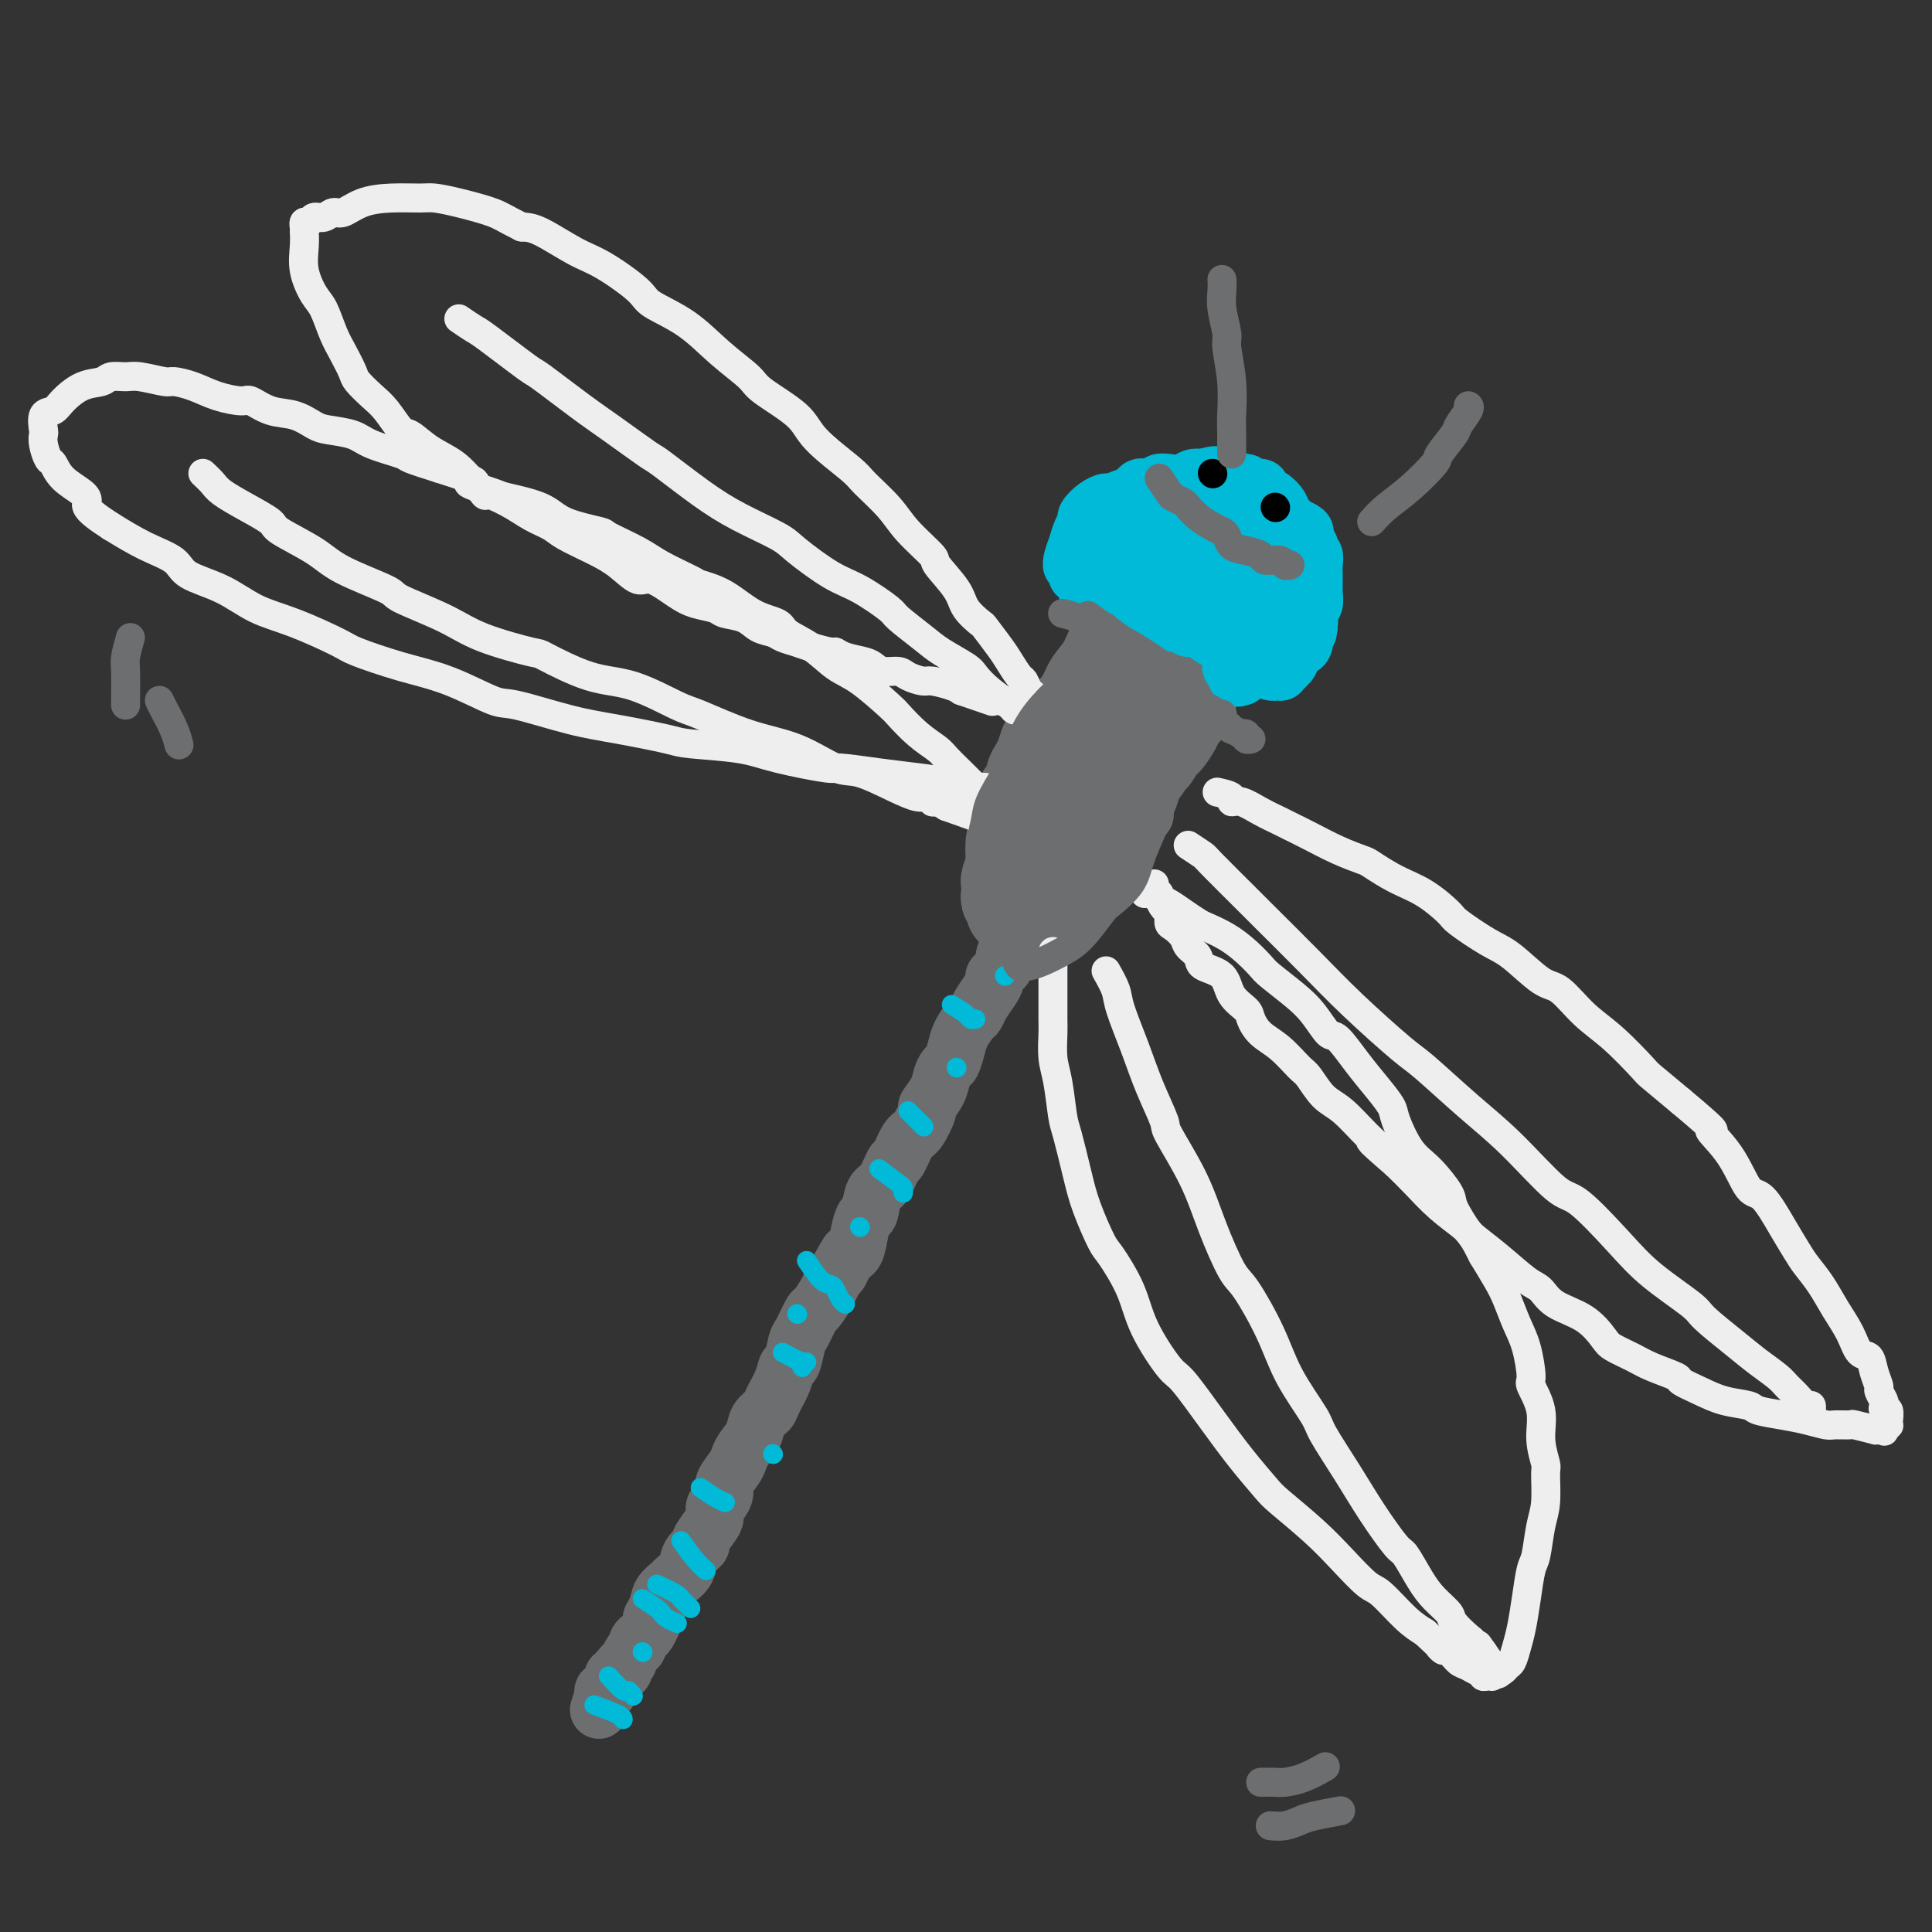 <svg viewBox='0 0 400 400' version='1.1' xmlns='http://www.w3.org/2000/svg' xmlns:xlink='http://www.w3.org/1999/xlink'><rect x="0" y="0" width="400" height="400" fill="#333333" stroke="none"/><g fill='none' stroke='#6D6E70' stroke-width='12' stroke-linecap='round' stroke-linejoin='round'><path d='M124,354c0.414,-1.300 0.828,-2.600 1,-3c0.172,-0.400 0.103,0.100 0,0c-0.103,-0.100 -0.239,-0.801 0,-1c0.239,-0.199 0.853,0.106 1,0c0.147,-0.106 -0.172,-0.621 0,-1c0.172,-0.379 0.834,-0.622 1,-1c0.166,-0.378 -0.166,-0.890 0,-1c0.166,-0.110 0.828,0.182 1,0c0.172,-0.182 -0.146,-0.838 0,-1c0.146,-0.162 0.756,0.169 1,0c0.244,-0.169 0.121,-0.837 0,-1c-0.121,-0.163 -0.239,0.178 0,0c0.239,-0.178 0.834,-0.874 1,-1c0.166,-0.126 -0.096,0.317 0,0c0.096,-0.317 0.551,-1.394 1,-2c0.449,-0.606 0.894,-0.743 1,-1c0.106,-0.257 -0.126,-0.636 0,-1c0.126,-0.364 0.611,-0.713 1,-1c0.389,-0.287 0.683,-0.510 1,-1c0.317,-0.490 0.659,-1.245 1,-2'/><path d='M135,336c1.649,-2.931 0.272,-1.257 0,-1c-0.272,0.257 0.561,-0.903 1,-2c0.439,-1.097 0.483,-2.132 1,-3c0.517,-0.868 1.505,-1.571 2,-2c0.495,-0.429 0.495,-0.585 1,-1c0.505,-0.415 1.515,-1.088 2,-2c0.485,-0.912 0.446,-2.064 1,-3c0.554,-0.936 1.703,-1.655 2,-2c0.297,-0.345 -0.258,-0.315 0,-1c0.258,-0.685 1.327,-2.085 2,-3c0.673,-0.915 0.949,-1.346 1,-2c0.051,-0.654 -0.123,-1.530 0,-2c0.123,-0.470 0.544,-0.535 1,-1c0.456,-0.465 0.947,-1.331 1,-2c0.053,-0.669 -0.333,-1.141 0,-2c0.333,-0.859 1.383,-2.107 2,-3c0.617,-0.893 0.799,-1.433 1,-2c0.201,-0.567 0.420,-1.161 1,-2c0.580,-0.839 1.521,-1.921 2,-3c0.479,-1.079 0.495,-2.153 1,-3c0.505,-0.847 1.497,-1.467 2,-2c0.503,-0.533 0.516,-0.980 1,-2c0.484,-1.020 1.438,-2.613 2,-4c0.562,-1.387 0.732,-2.569 1,-3c0.268,-0.431 0.634,-0.113 1,-1c0.366,-0.887 0.732,-2.979 1,-4c0.268,-1.021 0.439,-0.970 1,-2c0.561,-1.030 1.511,-3.142 2,-4c0.489,-0.858 0.516,-0.462 1,-1c0.484,-0.538 1.424,-2.011 2,-3c0.576,-0.989 0.788,-1.495 1,-2'/><path d='M172,266c6.145,-11.406 3.009,-4.920 2,-3c-1.009,1.920 0.111,-0.725 1,-2c0.889,-1.275 1.547,-1.179 2,-2c0.453,-0.821 0.701,-2.560 1,-4c0.299,-1.440 0.647,-2.583 1,-3c0.353,-0.417 0.710,-0.108 1,-1c0.290,-0.892 0.515,-2.985 1,-4c0.485,-1.015 1.232,-0.951 2,-2c0.768,-1.049 1.559,-3.210 2,-4c0.441,-0.790 0.533,-0.209 1,-1c0.467,-0.791 1.309,-2.953 2,-4c0.691,-1.047 1.232,-0.980 2,-2c0.768,-1.020 1.764,-3.128 2,-4c0.236,-0.872 -0.288,-0.508 0,-1c0.288,-0.492 1.387,-1.840 2,-3c0.613,-1.160 0.741,-2.134 1,-3c0.259,-0.866 0.651,-1.626 1,-2c0.349,-0.374 0.657,-0.362 1,-1c0.343,-0.638 0.721,-1.927 1,-3c0.279,-1.073 0.459,-1.929 1,-3c0.541,-1.071 1.442,-2.357 2,-3c0.558,-0.643 0.774,-0.644 1,-1c0.226,-0.356 0.461,-1.068 1,-2c0.539,-0.932 1.383,-2.083 2,-3c0.617,-0.917 1.006,-1.598 1,-2c-0.006,-0.402 -0.409,-0.523 0,-1c0.409,-0.477 1.629,-1.310 2,-2c0.371,-0.690 -0.107,-1.236 0,-2c0.107,-0.764 0.798,-1.744 1,-2c0.202,-0.256 -0.085,0.213 0,0c0.085,-0.213 0.543,-1.106 1,-2'/><path d='M210,194c6.124,-11.480 2.433,-4.179 1,-2c-1.433,2.179 -0.609,-0.763 0,-2c0.609,-1.237 1.003,-0.769 1,-1c-0.003,-0.231 -0.403,-1.160 0,-2c0.403,-0.840 1.610,-1.591 2,-2c0.390,-0.409 -0.036,-0.476 0,-1c0.036,-0.524 0.536,-1.507 1,-2c0.464,-0.493 0.894,-0.498 1,-1c0.106,-0.502 -0.113,-1.500 0,-2c0.113,-0.500 0.556,-0.501 1,-1c0.444,-0.499 0.889,-1.496 1,-2c0.111,-0.504 -0.111,-0.516 0,-1c0.111,-0.484 0.555,-1.442 1,-2c0.445,-0.558 0.890,-0.716 1,-1c0.110,-0.284 -0.115,-0.693 0,-1c0.115,-0.307 0.571,-0.511 1,-1c0.429,-0.489 0.833,-1.262 1,-2c0.167,-0.738 0.098,-1.440 0,-2c-0.098,-0.560 -0.223,-0.976 0,-1c0.223,-0.024 0.796,0.344 1,0c0.204,-0.344 0.041,-1.402 0,-2c-0.041,-0.598 0.042,-0.737 0,-1c-0.042,-0.263 -0.207,-0.649 0,-1c0.207,-0.351 0.787,-0.668 1,-1c0.213,-0.332 0.061,-0.680 0,-1c-0.061,-0.320 -0.030,-0.611 0,-1c0.030,-0.389 0.061,-0.875 0,-1c-0.061,-0.125 -0.212,0.111 0,0c0.212,-0.111 0.788,-0.568 1,-1c0.212,-0.432 0.061,-0.838 0,-1c-0.061,-0.162 -0.030,-0.081 0,0'/><path d='M225,155c2.143,-5.917 0.000,-1.208 0,0c0.000,1.208 2.143,-1.083 3,-2c0.857,-0.917 0.429,-0.458 0,0'/></g>
<g fill='none' stroke='#00BAD8' stroke-width='4' stroke-linecap='round' stroke-linejoin='round'><path d='M123,353c2.000,0.733 4.000,1.467 5,2c1.000,0.533 1.000,0.867 1,1c-0.000,0.133 0.000,0.067 0,0'/><path d='M126,347c1.185,1.298 2.369,2.595 3,3c0.631,0.405 0.708,-0.083 1,0c0.292,0.083 0.798,0.738 1,1c0.202,0.262 0.101,0.131 0,0'/><path d='M133,331c1.169,0.754 2.338,1.509 3,2c0.662,0.491 0.817,0.719 1,1c0.183,0.281 0.396,0.614 1,1c0.604,0.386 1.601,0.825 2,1c0.399,0.175 0.199,0.088 0,0'/><path d='M136,328c1.600,0.754 3.199,1.509 4,2c0.801,0.491 0.802,0.719 1,1c0.198,0.281 0.592,0.614 1,1c0.408,0.386 0.831,0.825 1,1c0.169,0.175 0.085,0.088 0,0'/><path d='M133,342c0.000,0.000 0.100,0.100 0.1,0.1'/><path d='M141,319c1.044,1.467 2.089,2.933 3,4c0.911,1.067 1.689,1.733 2,2c0.311,0.267 0.156,0.133 0,0'/><path d='M145,308c1.044,0.733 2.089,1.467 3,2c0.911,0.533 1.689,0.867 2,1c0.311,0.133 0.156,0.067 0,0'/><path d='M160,301c0.000,0.000 0.100,0.100 0.1,0.1'/><path d='M166,283c0.000,0.000 0.100,0.100 0.1,0.1'/><path d='M162,280c1.578,0.844 3.156,1.689 4,2c0.844,0.311 0.956,0.089 1,0c0.044,-0.089 0.022,-0.044 0,0'/><path d='M167,261c1.066,1.594 2.132,3.187 3,4c0.868,0.813 1.539,0.845 2,1c0.461,0.155 0.711,0.433 1,1c0.289,0.567 0.616,1.422 1,2c0.384,0.578 0.824,0.879 1,1c0.176,0.121 0.088,0.060 0,0'/><path d='M178,254c0.000,0.000 0.100,0.100 0.1,0.1'/><path d='M165,272c0.000,0.000 0.100,0.100 0.1,0.1'/><path d='M182,242c1.577,1.185 3.155,2.369 4,3c0.845,0.631 0.958,0.708 1,1c0.042,0.292 0.012,0.798 0,1c-0.012,0.202 -0.006,0.101 0,0'/><path d='M188,230c1.250,1.250 2.500,2.500 3,3c0.500,0.500 0.250,0.250 0,0'/><path d='M198,221c0.000,0.000 0.100,0.100 0.1,0.1'/><path d='M208,202c0.000,0.000 0.100,0.100 0.1,0.1'/><path d='M210,194c0.000,0.000 0.100,0.100 0.1,0.1'/><path d='M211,184c1.146,0.303 2.292,0.607 3,1c0.708,0.393 0.978,0.876 1,1c0.022,0.124 -0.204,-0.110 0,0c0.204,0.110 0.838,0.566 1,1c0.162,0.434 -0.149,0.848 0,1c0.149,0.152 0.757,0.044 1,0c0.243,-0.044 0.122,-0.022 0,0'/><path d='M197,208c1.185,0.732 2.369,1.464 3,2c0.631,0.536 0.708,0.875 1,1c0.292,0.125 0.798,0.036 1,0c0.202,-0.036 0.101,-0.018 0,0'/><path d='M220,168c0.339,1.244 0.679,2.488 1,3c0.321,0.512 0.625,0.292 1,1c0.375,0.708 0.821,2.345 1,3c0.179,0.655 0.089,0.327 0,0'/><path d='M226,158c0.000,0.000 0.100,0.100 0.1,0.1'/></g>
<g fill='none' stroke='#6D6E70' stroke-width='20' stroke-linecap='round' stroke-linejoin='round'><path d='M239,127c-0.768,1.353 -1.536,2.706 -2,3c-0.464,0.294 -0.625,-0.470 -1,0c-0.375,0.470 -0.965,2.173 -2,3c-1.035,0.827 -2.516,0.779 -3,1c-0.484,0.221 0.029,0.713 0,1c-0.029,0.287 -0.600,0.370 -1,1c-0.400,0.630 -0.628,1.807 -1,3c-0.372,1.193 -0.887,2.404 -1,3c-0.113,0.596 0.176,0.579 0,1c-0.176,0.421 -0.818,1.281 -1,2c-0.182,0.719 0.095,1.295 0,2c-0.095,0.705 -0.561,1.537 -1,2c-0.439,0.463 -0.849,0.558 -1,1c-0.151,0.442 -0.041,1.232 0,2c0.041,0.768 0.014,1.515 0,2c-0.014,0.485 -0.015,0.708 0,1c0.015,0.292 0.045,0.653 0,1c-0.045,0.347 -0.166,0.681 0,1c0.166,0.319 0.617,0.623 1,1c0.383,0.377 0.696,0.828 1,1c0.304,0.172 0.597,0.067 1,0c0.403,-0.067 0.916,-0.095 2,0c1.084,0.095 2.738,0.313 4,0c1.262,-0.313 2.131,-1.156 3,-2'/><path d='M237,157c2.062,-0.527 1.718,-1.345 2,-2c0.282,-0.655 1.190,-1.148 2,-2c0.810,-0.852 1.524,-2.062 2,-3c0.476,-0.938 0.716,-1.604 1,-2c0.284,-0.396 0.612,-0.521 1,-1c0.388,-0.479 0.836,-1.312 1,-2c0.164,-0.688 0.045,-1.230 0,-2c-0.045,-0.770 -0.016,-1.769 0,-2c0.016,-0.231 0.018,0.304 0,0c-0.018,-0.304 -0.057,-1.448 0,-2c0.057,-0.552 0.209,-0.514 0,-1c-0.209,-0.486 -0.778,-1.497 -1,-2c-0.222,-0.503 -0.097,-0.497 0,-1c0.097,-0.503 0.166,-1.516 0,-2c-0.166,-0.484 -0.565,-0.440 -1,-1c-0.435,-0.560 -0.905,-1.723 -1,-2c-0.095,-0.277 0.185,0.333 0,0c-0.185,-0.333 -0.834,-1.609 -1,-2c-0.166,-0.391 0.151,0.104 0,0c-0.151,-0.104 -0.769,-0.806 -1,-1c-0.231,-0.194 -0.075,0.120 0,0c0.075,-0.120 0.071,-0.672 0,-1c-0.071,-0.328 -0.207,-0.431 -1,0c-0.793,0.431 -2.243,1.394 -3,2c-0.757,0.606 -0.822,0.853 -1,1c-0.178,0.147 -0.470,0.194 -1,1c-0.530,0.806 -1.296,2.371 -2,3c-0.704,0.629 -1.344,0.323 -2,1c-0.656,0.677 -1.328,2.339 -2,4'/><path d='M229,138c-1.878,2.371 -2.573,3.298 -3,4c-0.427,0.702 -0.587,1.180 -1,2c-0.413,0.820 -1.081,1.981 -2,3c-0.919,1.019 -2.091,1.897 -3,3c-0.909,1.103 -1.554,2.431 -2,3c-0.446,0.569 -0.692,0.379 -1,1c-0.308,0.621 -0.679,2.052 -1,3c-0.321,0.948 -0.593,1.411 -1,2c-0.407,0.589 -0.950,1.303 -1,2c-0.050,0.697 0.394,1.376 0,2c-0.394,0.624 -1.626,1.191 -2,2c-0.374,0.809 0.110,1.859 0,3c-0.110,1.141 -0.813,2.373 -1,3c-0.187,0.627 0.142,0.648 0,1c-0.142,0.352 -0.756,1.035 -1,2c-0.244,0.965 -0.118,2.213 0,3c0.118,0.787 0.227,1.114 0,2c-0.227,0.886 -0.789,2.331 -1,3c-0.211,0.669 -0.070,0.561 0,1c0.070,0.439 0.070,1.424 0,2c-0.070,0.576 -0.211,0.743 0,1c0.211,0.257 0.774,0.605 1,1c0.226,0.395 0.114,0.837 0,1c-0.114,0.163 -0.229,0.045 0,0c0.229,-0.045 0.804,-0.018 1,0c0.196,0.018 0.014,0.026 0,0c-0.014,-0.026 0.140,-0.087 1,0c0.860,0.087 2.426,0.322 3,0c0.574,-0.322 0.154,-1.202 1,-2c0.846,-0.798 2.956,-1.514 4,-2c1.044,-0.486 1.022,-0.743 1,-1'/><path d='M221,183c1.879,-0.896 1.077,-0.635 1,-1c-0.077,-0.365 0.570,-1.354 1,-2c0.430,-0.646 0.641,-0.947 1,-1c0.359,-0.053 0.866,0.141 1,0c0.134,-0.141 -0.104,-0.618 0,-1c0.104,-0.382 0.552,-0.668 1,-1c0.448,-0.332 0.898,-0.708 1,-1c0.102,-0.292 -0.142,-0.500 0,-1c0.142,-0.500 0.672,-1.292 1,-2c0.328,-0.708 0.454,-1.333 1,-2c0.546,-0.667 1.513,-1.376 2,-2c0.487,-0.624 0.493,-1.162 1,-2c0.507,-0.838 1.516,-1.975 2,-3c0.484,-1.025 0.444,-1.939 1,-3c0.556,-1.061 1.708,-2.270 2,-3c0.292,-0.730 -0.276,-0.982 0,-2c0.276,-1.018 1.397,-2.802 2,-4c0.603,-1.198 0.687,-1.809 1,-3c0.313,-1.191 0.854,-2.964 1,-4c0.146,-1.036 -0.105,-1.337 0,-2c0.105,-0.663 0.564,-1.687 1,-3c0.436,-1.313 0.849,-2.915 1,-4c0.151,-1.085 0.042,-1.652 0,-2c-0.042,-0.348 -0.015,-0.475 0,-1c0.015,-0.525 0.019,-1.446 0,-2c-0.019,-0.554 -0.061,-0.741 0,-1c0.061,-0.259 0.226,-0.592 0,-1c-0.226,-0.408 -0.844,-0.893 -1,-1c-0.156,-0.107 0.150,0.163 0,0c-0.150,-0.163 -0.757,-0.761 -1,-1c-0.243,-0.239 -0.121,-0.120 0,0'/><path d='M241,127c-1.099,-1.050 -2.845,0.827 -4,2c-1.155,1.173 -1.718,1.644 -2,2c-0.282,0.356 -0.282,0.597 -1,1c-0.718,0.403 -2.152,0.967 -3,2c-0.848,1.033 -1.109,2.533 -2,4c-0.891,1.467 -2.414,2.900 -3,4c-0.586,1.100 -0.237,1.865 -1,3c-0.763,1.135 -2.639,2.639 -4,4c-1.361,1.361 -2.206,2.579 -3,4c-0.794,1.421 -1.536,3.047 -2,4c-0.464,0.953 -0.650,1.235 -1,2c-0.350,0.765 -0.864,2.014 -1,3c-0.136,0.986 0.107,1.710 0,3c-0.107,1.290 -0.564,3.148 -1,4c-0.436,0.852 -0.850,0.700 -1,1c-0.150,0.300 -0.036,1.054 0,2c0.036,0.946 -0.005,2.084 0,3c0.005,0.916 0.058,1.608 0,2c-0.058,0.392 -0.227,0.482 0,1c0.227,0.518 0.850,1.463 1,2c0.150,0.537 -0.173,0.667 0,1c0.173,0.333 0.841,0.871 1,1c0.159,0.129 -0.190,-0.149 0,0c0.190,0.149 0.919,0.727 1,1c0.081,0.273 -0.487,0.242 0,0c0.487,-0.242 2.027,-0.694 3,-1c0.973,-0.306 1.377,-0.467 2,-1c0.623,-0.533 1.464,-1.438 2,-2c0.536,-0.562 0.768,-0.781 1,-1'/><path d='M223,178c1.803,-0.672 1.309,-0.852 1,-1c-0.309,-0.148 -0.433,-0.265 0,-1c0.433,-0.735 1.423,-2.087 2,-3c0.577,-0.913 0.739,-1.387 1,-2c0.261,-0.613 0.619,-1.365 1,-2c0.381,-0.635 0.783,-1.152 1,-2c0.217,-0.848 0.247,-2.026 1,-3c0.753,-0.974 2.229,-1.744 3,-3c0.771,-1.256 0.836,-2.999 1,-4c0.164,-1.001 0.426,-1.260 1,-2c0.574,-0.740 1.459,-1.959 2,-3c0.541,-1.041 0.737,-1.903 1,-3c0.263,-1.097 0.592,-2.431 1,-3c0.408,-0.569 0.894,-0.375 1,-1c0.106,-0.625 -0.168,-2.069 0,-3c0.168,-0.931 0.777,-1.349 1,-2c0.223,-0.651 0.060,-1.533 0,-2c-0.060,-0.467 -0.016,-0.517 0,-1c0.016,-0.483 0.004,-1.397 0,-2c-0.004,-0.603 -0.001,-0.893 0,-1c0.001,-0.107 0.000,-0.031 0,0c-0.000,0.031 -0.000,0.015 0,0'/></g>
<g fill='none' stroke='#00BAD8' stroke-width='12' stroke-linecap='round' stroke-linejoin='round'><path d='M236,122c0.755,0.022 1.510,0.044 2,0c0.490,-0.044 0.715,-0.152 1,0c0.285,0.152 0.630,0.566 1,1c0.370,0.434 0.767,0.890 1,1c0.233,0.110 0.304,-0.124 1,0c0.696,0.124 2.018,0.607 3,1c0.982,0.393 1.625,0.697 2,1c0.375,0.303 0.483,0.605 1,1c0.517,0.395 1.444,0.883 2,1c0.556,0.117 0.742,-0.137 1,0c0.258,0.137 0.590,0.667 1,1c0.410,0.333 0.898,0.470 1,1c0.102,0.530 -0.183,1.453 0,2c0.183,0.547 0.834,0.719 1,1c0.166,0.281 -0.151,0.672 0,1c0.151,0.328 0.772,0.595 1,1c0.228,0.405 0.065,0.949 0,1c-0.065,0.051 -0.031,-0.393 0,0c0.031,0.393 0.060,1.621 0,2c-0.060,0.379 -0.208,-0.090 0,0c0.208,0.090 0.774,0.740 1,1c0.226,0.260 0.113,0.130 0,0'/><path d='M256,139c0.713,1.929 -0.005,1.250 0,1c0.005,-0.250 0.734,-0.071 1,0c0.266,0.071 0.070,0.034 0,0c-0.070,-0.034 -0.015,-0.066 0,0c0.015,0.066 -0.010,0.229 0,0c0.010,-0.229 0.056,-0.849 0,-1c-0.056,-0.151 -0.212,0.167 0,0c0.212,-0.167 0.793,-0.819 1,-1c0.207,-0.181 0.041,0.110 0,0c-0.041,-0.110 0.042,-0.621 0,-1c-0.042,-0.379 -0.208,-0.626 0,-1c0.208,-0.374 0.792,-0.875 1,-1c0.208,-0.125 0.042,0.126 0,0c-0.042,-0.126 0.042,-0.630 0,-1c-0.042,-0.370 -0.208,-0.606 0,-1c0.208,-0.394 0.792,-0.945 1,-1c0.208,-0.055 0.042,0.388 0,0c-0.042,-0.388 0.041,-1.606 0,-2c-0.041,-0.394 -0.207,0.035 0,0c0.207,-0.035 0.788,-0.534 1,-1c0.212,-0.466 0.057,-0.897 0,-1c-0.057,-0.103 -0.015,0.123 0,0c0.015,-0.123 0.004,-0.596 0,-1c-0.004,-0.404 -0.001,-0.741 0,-1c0.001,-0.259 0.000,-0.441 0,-1c-0.000,-0.559 -0.000,-1.497 0,-2c0.000,-0.503 0.000,-0.572 0,-1c-0.000,-0.428 -0.000,-1.214 0,-2'/><path d='M261,120c0.838,-2.991 0.435,-0.968 0,-1c-0.435,-0.032 -0.900,-2.121 -1,-3c-0.100,-0.879 0.166,-0.550 0,-1c-0.166,-0.450 -0.763,-1.680 -1,-2c-0.237,-0.320 -0.115,0.269 0,0c0.115,-0.269 0.223,-1.397 0,-2c-0.223,-0.603 -0.778,-0.682 -1,-1c-0.222,-0.318 -0.111,-0.873 0,-1c0.111,-0.127 0.223,0.176 0,0c-0.223,-0.176 -0.782,-0.832 -1,-1c-0.218,-0.168 -0.096,0.151 0,0c0.096,-0.151 0.165,-0.773 0,-1c-0.165,-0.227 -0.565,-0.061 -1,0c-0.435,0.061 -0.906,0.016 -1,0c-0.094,-0.016 0.189,-0.004 0,0c-0.189,0.004 -0.850,0.001 -1,0c-0.150,-0.001 0.209,-0.000 0,0c-0.209,0.000 -0.987,-0.001 -1,0c-0.013,0.001 0.739,0.004 0,0c-0.739,-0.004 -2.970,-0.015 -4,0c-1.030,0.015 -0.858,0.055 -1,0c-0.142,-0.055 -0.598,-0.207 -1,0c-0.402,0.207 -0.751,0.773 -1,1c-0.249,0.227 -0.398,0.116 -1,0c-0.602,-0.116 -1.656,-0.237 -2,0c-0.344,0.237 0.023,0.833 0,1c-0.023,0.167 -0.435,-0.095 -1,0c-0.565,0.095 -1.282,0.548 -2,1'/><path d='M240,110c-2.886,0.481 -1.599,0.184 -1,0c0.599,-0.184 0.512,-0.256 0,0c-0.512,0.256 -1.448,0.838 -2,1c-0.552,0.162 -0.722,-0.096 -1,0c-0.278,0.096 -0.666,0.547 -1,1c-0.334,0.453 -0.615,0.909 -1,1c-0.385,0.091 -0.874,-0.183 -1,0c-0.126,0.183 0.111,0.823 0,1c-0.111,0.177 -0.569,-0.107 -1,0c-0.431,0.107 -0.833,0.606 -1,1c-0.167,0.394 -0.097,0.683 0,1c0.097,0.317 0.222,0.663 0,1c-0.222,0.337 -0.793,0.667 -1,1c-0.207,0.333 -0.052,0.671 0,1c0.052,0.329 0.000,0.649 0,1c-0.000,0.351 0.052,0.733 0,1c-0.052,0.267 -0.206,0.418 0,1c0.206,0.582 0.773,1.595 1,2c0.227,0.405 0.113,0.203 0,0'/><path d='M250,129c-1.298,-0.423 -2.595,-0.846 -3,-1c-0.405,-0.154 0.084,-0.040 0,0c-0.084,0.040 -0.740,0.007 -1,0c-0.260,-0.007 -0.125,0.012 0,0c0.125,-0.012 0.240,-0.056 0,0c-0.240,0.056 -0.834,0.211 -1,0c-0.166,-0.211 0.095,-0.788 0,-1c-0.095,-0.212 -0.546,-0.061 -1,0c-0.454,0.061 -0.909,0.030 -1,0c-0.091,-0.030 0.183,-0.061 0,0c-0.183,0.061 -0.822,0.213 -1,0c-0.178,-0.213 0.107,-0.793 0,-1c-0.107,-0.207 -0.605,-0.042 -1,0c-0.395,0.042 -0.688,-0.040 -1,0c-0.312,0.040 -0.642,0.203 -1,0c-0.358,-0.203 -0.743,-0.772 -1,-1c-0.257,-0.228 -0.387,-0.117 -1,0c-0.613,0.117 -1.708,0.238 -2,0c-0.292,-0.238 0.221,-0.837 0,-1c-0.221,-0.163 -1.175,0.110 -2,0c-0.825,-0.110 -1.521,-0.603 -2,-1c-0.479,-0.397 -0.739,-0.699 -1,-1'/><path d='M230,122c-3.289,-1.040 -1.511,-0.139 -1,0c0.511,0.139 -0.245,-0.484 -1,-1c-0.755,-0.516 -1.508,-0.926 -2,-1c-0.492,-0.074 -0.724,0.187 -1,0c-0.276,-0.187 -0.595,-0.820 -1,-1c-0.405,-0.180 -0.894,0.095 -1,0c-0.106,-0.095 0.172,-0.559 0,-1c-0.172,-0.441 -0.793,-0.858 -1,-1c-0.207,-0.142 -0.000,-0.009 0,0c0.000,0.009 -0.206,-0.106 0,-1c0.206,-0.894 0.824,-2.567 1,-3c0.176,-0.433 -0.091,0.375 0,0c0.091,-0.375 0.539,-1.933 1,-3c0.461,-1.067 0.934,-1.644 1,-2c0.066,-0.356 -0.274,-0.491 0,-1c0.274,-0.509 1.162,-1.393 2,-2c0.838,-0.607 1.625,-0.937 2,-1c0.375,-0.063 0.337,0.140 1,0c0.663,-0.140 2.027,-0.625 3,-1c0.973,-0.375 1.556,-0.640 2,-1c0.444,-0.360 0.751,-0.815 1,-1c0.249,-0.185 0.441,-0.101 1,0c0.559,0.101 1.487,0.220 2,0c0.513,-0.220 0.613,-0.777 1,-1c0.387,-0.223 1.063,-0.111 2,0c0.937,0.111 2.137,0.222 3,0c0.863,-0.222 1.389,-0.778 2,-1c0.611,-0.222 1.305,-0.111 2,0'/><path d='M249,99c4.041,-1.238 2.142,-0.333 2,0c-0.142,0.333 1.471,0.093 2,0c0.529,-0.093 -0.027,-0.040 0,0c0.027,0.040 0.636,0.067 1,0c0.364,-0.067 0.484,-0.229 1,0c0.516,0.229 1.429,0.849 2,1c0.571,0.151 0.800,-0.168 1,0c0.200,0.168 0.372,0.822 1,1c0.628,0.178 1.711,-0.118 2,0c0.289,0.118 -0.216,0.652 0,1c0.216,0.348 1.152,0.509 2,1c0.848,0.491 1.608,1.312 2,2c0.392,0.688 0.416,1.244 1,2c0.584,0.756 1.730,1.713 2,2c0.270,0.287 -0.334,-0.096 0,0c0.334,0.096 1.606,0.669 2,1c0.394,0.331 -0.092,0.418 0,1c0.092,0.582 0.760,1.657 1,2c0.240,0.343 0.050,-0.046 0,0c-0.050,0.046 0.039,0.527 0,1c-0.039,0.473 -0.207,0.938 0,1c0.207,0.062 0.787,-0.278 1,0c0.213,0.278 0.057,1.172 0,2c-0.057,0.828 -0.014,1.588 0,2c0.014,0.412 0.000,0.477 0,1c-0.000,0.523 0.014,1.506 0,2c-0.014,0.494 -0.056,0.500 0,1c0.056,0.500 0.211,1.495 0,2c-0.211,0.505 -0.788,0.521 -1,1c-0.212,0.479 -0.061,1.423 0,2c0.061,0.577 0.030,0.789 0,1'/><path d='M271,129c-0.083,3.133 -0.792,1.967 -1,2c-0.208,0.033 0.084,1.267 0,2c-0.084,0.733 -0.545,0.966 -1,1c-0.455,0.034 -0.906,-0.132 -1,0c-0.094,0.132 0.167,0.561 0,1c-0.167,0.439 -0.762,0.888 -1,1c-0.238,0.112 -0.120,-0.115 0,0c0.120,0.115 0.242,0.570 0,1c-0.242,0.430 -0.848,0.833 -1,1c-0.152,0.167 0.152,0.097 0,0c-0.152,-0.097 -0.758,-0.223 -1,0c-0.242,0.223 -0.118,0.793 0,1c0.118,0.207 0.231,0.052 0,0c-0.231,-0.052 -0.804,0.001 -1,0c-0.196,-0.001 -0.013,-0.056 0,0c0.013,0.056 -0.144,0.221 -1,0c-0.856,-0.221 -2.410,-0.830 -3,-1c-0.590,-0.170 -0.215,0.099 0,0c0.215,-0.099 0.270,-0.565 0,-1c-0.270,-0.435 -0.864,-0.837 -1,-1c-0.136,-0.163 0.184,-0.085 0,0c-0.184,0.085 -0.874,0.177 -1,0c-0.126,-0.177 0.312,-0.625 0,-1c-0.312,-0.375 -1.375,-0.679 -2,-1c-0.625,-0.321 -0.813,-0.661 -1,-1'/><path d='M255,133c-1.321,-0.901 -0.624,-0.154 -1,0c-0.376,0.154 -1.824,-0.284 -3,-1c-1.176,-0.716 -2.078,-1.711 -3,-2c-0.922,-0.289 -1.862,0.129 -2,0c-0.138,-0.129 0.526,-0.804 0,-1c-0.526,-0.196 -2.242,0.087 -3,0c-0.758,-0.087 -0.559,-0.544 -1,-1c-0.441,-0.456 -1.523,-0.911 -2,-1c-0.477,-0.089 -0.350,0.187 -1,0c-0.650,-0.187 -2.076,-0.837 -3,-1c-0.924,-0.163 -1.347,0.163 -2,0c-0.653,-0.163 -1.538,-0.813 -2,-1c-0.462,-0.187 -0.501,0.090 -1,0c-0.499,-0.090 -1.457,-0.546 -2,-1c-0.543,-0.454 -0.671,-0.906 -1,-1c-0.329,-0.094 -0.859,0.171 -1,0c-0.141,-0.171 0.106,-0.778 0,-1c-0.106,-0.222 -0.567,-0.060 -1,0c-0.433,0.060 -0.838,0.017 -1,0c-0.162,-0.017 -0.081,-0.009 0,0'/><path d='M243,114c1.449,1.073 2.899,2.147 4,3c1.101,0.853 1.854,1.486 3,3c1.146,1.514 2.684,3.908 4,5c1.316,1.092 2.409,0.881 3,1c0.591,0.119 0.681,0.568 1,1c0.319,0.432 0.869,0.848 1,1c0.131,0.152 -0.157,0.041 0,0c0.157,-0.041 0.759,-0.012 1,0c0.241,0.012 0.120,0.006 0,0'/><path d='M246,118c0.444,0.787 0.889,1.573 1,2c0.111,0.427 -0.111,0.494 0,1c0.111,0.506 0.556,1.450 1,2c0.444,0.550 0.889,0.706 1,1c0.111,0.294 -0.111,0.725 0,1c0.111,0.275 0.554,0.392 1,1c0.446,0.608 0.894,1.707 1,2c0.106,0.293 -0.130,-0.219 0,0c0.130,0.219 0.627,1.168 1,2c0.373,0.832 0.621,1.547 1,2c0.379,0.453 0.889,0.643 1,1c0.111,0.357 -0.177,0.881 0,1c0.177,0.119 0.818,-0.165 1,0c0.182,0.165 -0.096,0.780 0,1c0.096,0.220 0.566,0.046 1,0c0.434,-0.046 0.833,0.038 1,0c0.167,-0.038 0.101,-0.196 0,0c-0.101,0.196 -0.237,0.746 0,1c0.237,0.254 0.848,0.211 1,0c0.152,-0.211 -0.155,-0.590 0,-1c0.155,-0.410 0.774,-0.852 1,-1c0.226,-0.148 0.061,-0.001 0,0c-0.061,0.001 -0.017,-0.142 0,-1c0.017,-0.858 0.009,-2.429 0,-4'/><path d='M259,129c0.314,-1.920 0.098,-3.221 0,-4c-0.098,-0.779 -0.079,-1.036 0,-2c0.079,-0.964 0.217,-2.637 0,-4c-0.217,-1.363 -0.790,-2.418 -1,-3c-0.210,-0.582 -0.056,-0.692 0,-1c0.056,-0.308 0.015,-0.814 0,-1c-0.015,-0.186 -0.004,-0.053 0,0c0.004,0.053 0.002,0.027 0,0'/></g>
<g fill='none' stroke='#6D6E70' stroke-width='6' stroke-linecap='round' stroke-linejoin='round'><path d='M240,99c0.787,1.180 1.575,2.360 2,3c0.425,0.640 0.488,0.738 1,1c0.512,0.262 1.475,0.686 2,1c0.525,0.314 0.613,0.517 1,1c0.387,0.483 1.072,1.246 2,2c0.928,0.754 2.099,1.497 3,2c0.901,0.503 1.531,0.764 2,1c0.469,0.236 0.778,0.445 1,1c0.222,0.555 0.357,1.454 1,2c0.643,0.546 1.793,0.739 3,1c1.207,0.261 2.471,0.592 3,1c0.529,0.408 0.324,0.894 1,1c0.676,0.106 2.234,-0.168 3,0c0.766,0.168 0.741,0.777 1,1c0.259,0.223 0.800,0.060 1,0c0.200,-0.060 0.057,-0.017 0,0c-0.057,0.017 -0.029,0.009 0,0'/></g>
<g fill='none' stroke='#000000' stroke-width='6' stroke-linecap='round' stroke-linejoin='round'><path d='M251,98c0.000,0.000 0.100,0.100 0.1,0.1'/><path d='M264,105c0.000,0.000 0.100,0.100 0.1,0.1'/></g>
<g fill='none' stroke='#EEEEEE' stroke-width='6' stroke-linecap='round' stroke-linejoin='round'><path d='M252,164c1.304,0.297 2.608,0.594 3,1c0.392,0.406 -0.129,0.920 0,1c0.129,0.080 0.906,-0.275 2,0c1.094,0.275 2.503,1.179 4,2c1.497,0.821 3.081,1.558 4,2c0.919,0.442 1.175,0.589 2,1c0.825,0.411 2.221,1.086 4,2c1.779,0.914 3.941,2.067 6,3c2.059,0.933 4.016,1.648 5,2c0.984,0.352 0.994,0.343 2,1c1.006,0.657 3.006,1.979 5,3c1.994,1.021 3.980,1.740 6,3c2.020,1.260 4.074,3.059 5,4c0.926,0.941 0.725,1.022 2,2c1.275,0.978 4.027,2.852 6,4c1.973,1.148 3.169,1.571 5,3c1.831,1.429 4.299,3.865 6,5c1.701,1.135 2.637,0.970 4,2c1.363,1.030 3.152,3.257 5,5c1.848,1.743 3.753,3.003 6,5c2.247,1.997 4.836,4.730 6,6c1.164,1.270 0.904,1.077 2,2c1.096,0.923 3.548,2.961 6,5'/><path d='M348,228c9.371,7.818 6.299,5.864 6,6c-0.299,0.136 2.175,2.361 4,5c1.825,2.639 3.002,5.693 4,7c0.998,1.307 1.817,0.869 3,2c1.183,1.131 2.728,3.831 4,6c1.272,2.169 2.270,3.808 3,5c0.730,1.192 1.192,1.938 2,3c0.808,1.062 1.960,2.440 3,4c1.040,1.560 1.966,3.302 3,5c1.034,1.698 2.176,3.352 3,5c0.824,1.648 1.330,3.291 2,4c0.670,0.709 1.504,0.484 2,1c0.496,0.516 0.655,1.773 1,3c0.345,1.227 0.876,2.424 1,3c0.124,0.576 -0.159,0.530 0,1c0.159,0.470 0.761,1.454 1,2c0.239,0.546 0.117,0.653 0,1c-0.117,0.347 -0.228,0.934 0,1c0.228,0.066 0.794,-0.389 1,0c0.206,0.389 0.052,1.621 0,2c-0.052,0.379 -0.004,-0.094 0,0c0.004,0.094 -0.037,0.756 0,1c0.037,0.244 0.154,0.070 0,0c-0.154,-0.070 -0.577,-0.035 -1,0'/><path d='M390,295c0.299,1.929 0.046,1.250 0,1c-0.046,-0.250 0.117,-0.071 0,0c-0.117,0.071 -0.512,0.033 -1,0c-0.488,-0.033 -1.069,-0.062 -1,0c0.069,0.062 0.788,0.213 0,0c-0.788,-0.213 -3.084,-0.792 -4,-1c-0.916,-0.208 -0.452,-0.045 -1,0c-0.548,0.045 -2.108,-0.029 -3,0c-0.892,0.029 -1.114,0.162 -2,0c-0.886,-0.162 -2.434,-0.620 -4,-1c-1.566,-0.380 -3.149,-0.682 -5,-1c-1.851,-0.318 -3.972,-0.653 -5,-1c-1.028,-0.347 -0.965,-0.708 -2,-1c-1.035,-0.292 -3.169,-0.515 -5,-1c-1.831,-0.485 -3.360,-1.232 -5,-2c-1.640,-0.768 -3.392,-1.557 -4,-2c-0.608,-0.443 -0.073,-0.539 -1,-1c-0.927,-0.461 -3.316,-1.285 -5,-2c-1.684,-0.715 -2.664,-1.321 -4,-2c-1.336,-0.679 -3.029,-1.432 -4,-2c-0.971,-0.568 -1.219,-0.951 -2,-2c-0.781,-1.049 -2.094,-2.766 -4,-4c-1.906,-1.234 -4.406,-1.987 -6,-3c-1.594,-1.013 -2.283,-2.286 -3,-3c-0.717,-0.714 -1.461,-0.868 -3,-2c-1.539,-1.132 -3.874,-3.243 -6,-5c-2.126,-1.757 -4.042,-3.159 -5,-4c-0.958,-0.841 -0.958,-1.122 -2,-2c-1.042,-0.878 -3.127,-2.352 -5,-4c-1.873,-1.648 -3.535,-3.471 -5,-5c-1.465,-1.529 -2.732,-2.765 -4,-4'/><path d='M289,241c-7.813,-6.736 -4.846,-4.575 -4,-4c0.846,0.575 -0.429,-0.435 -2,-2c-1.571,-1.565 -3.438,-3.686 -5,-5c-1.562,-1.314 -2.820,-1.821 -4,-3c-1.180,-1.179 -2.281,-3.030 -3,-4c-0.719,-0.970 -1.055,-1.060 -2,-2c-0.945,-0.940 -2.498,-2.729 -4,-4c-1.502,-1.271 -2.952,-2.025 -4,-3c-1.048,-0.975 -1.693,-2.172 -2,-3c-0.307,-0.828 -0.277,-1.285 -1,-2c-0.723,-0.715 -2.201,-1.686 -3,-3c-0.799,-1.314 -0.920,-2.971 -2,-4c-1.080,-1.029 -3.119,-1.432 -4,-2c-0.881,-0.568 -0.604,-1.303 -1,-2c-0.396,-0.697 -1.464,-1.357 -2,-2c-0.536,-0.643 -0.539,-1.271 -1,-2c-0.461,-0.729 -1.382,-1.561 -2,-2c-0.618,-0.439 -0.935,-0.485 -1,-1c-0.065,-0.515 0.122,-1.500 0,-2c-0.122,-0.500 -0.555,-0.516 -1,-1c-0.445,-0.484 -0.904,-1.436 -1,-2c-0.096,-0.564 0.170,-0.739 0,-1c-0.170,-0.261 -0.778,-0.606 -1,-1c-0.222,-0.394 -0.060,-0.837 0,-1c0.060,-0.163 0.017,-0.047 0,0c-0.017,0.047 -0.009,0.023 0,0'/><path d='M218,197c-0.000,1.404 -0.001,2.809 0,4c0.001,1.191 0.003,2.170 0,4c-0.003,1.830 -0.012,4.511 0,6c0.012,1.489 0.044,1.787 0,3c-0.044,1.213 -0.163,3.341 0,5c0.163,1.659 0.609,2.849 1,5c0.391,2.151 0.728,5.263 1,7c0.272,1.737 0.480,2.100 1,4c0.520,1.900 1.354,5.339 2,8c0.646,2.661 1.104,4.546 2,7c0.896,2.454 2.229,5.478 3,7c0.771,1.522 0.980,1.544 2,3c1.020,1.456 2.851,4.347 4,7c1.149,2.653 1.614,5.068 3,8c1.386,2.932 3.691,6.382 5,8c1.309,1.618 1.620,1.403 3,3c1.380,1.597 3.827,5.006 6,8c2.173,2.994 4.071,5.573 6,8c1.929,2.427 3.889,4.703 5,6c1.111,1.297 1.373,1.615 3,3c1.627,1.385 4.620,3.837 7,6c2.380,2.163 4.149,4.035 6,6c1.851,1.965 3.785,4.021 5,5c1.215,0.979 1.712,0.879 3,2c1.288,1.121 3.368,3.463 5,5c1.632,1.537 2.816,2.268 4,3'/><path d='M295,338c5.689,5.289 3.412,3.512 3,3c-0.412,-0.512 1.042,0.240 2,1c0.958,0.760 1.419,1.528 2,2c0.581,0.472 1.283,0.648 2,1c0.717,0.352 1.450,0.879 2,1c0.550,0.121 0.916,-0.163 1,0c0.084,0.163 -0.114,0.773 0,1c0.114,0.227 0.541,0.072 1,0c0.459,-0.072 0.949,-0.059 1,0c0.051,0.059 -0.337,0.165 0,0c0.337,-0.165 1.400,-0.601 2,-1c0.600,-0.399 0.738,-0.761 1,-1c0.262,-0.239 0.647,-0.354 1,-1c0.353,-0.646 0.672,-1.822 1,-3c0.328,-1.178 0.665,-2.359 1,-4c0.335,-1.641 0.668,-3.741 1,-6c0.332,-2.259 0.663,-4.676 1,-6c0.337,-1.324 0.680,-1.556 1,-3c0.320,-1.444 0.617,-4.100 1,-6c0.383,-1.900 0.851,-3.045 1,-5c0.149,-1.955 -0.020,-4.720 0,-6c0.020,-1.280 0.230,-1.074 0,-2c-0.230,-0.926 -0.901,-2.985 -1,-5c-0.099,-2.015 0.374,-3.987 0,-6c-0.374,-2.013 -1.595,-4.068 -2,-5c-0.405,-0.932 0.005,-0.740 0,-2c-0.005,-1.260 -0.427,-3.970 -1,-6c-0.573,-2.030 -1.298,-3.379 -2,-5c-0.702,-1.621 -1.381,-3.513 -2,-5c-0.619,-1.487 -1.177,-2.568 -2,-4c-0.823,-1.432 -1.912,-3.216 -3,-5'/><path d='M307,260c-1.892,-3.798 -2.123,-3.794 -3,-5c-0.877,-1.206 -2.400,-3.622 -3,-5c-0.600,-1.378 -0.278,-1.719 -1,-3c-0.722,-1.281 -2.489,-3.503 -4,-5c-1.511,-1.497 -2.766,-2.267 -4,-4c-1.234,-1.733 -2.446,-4.427 -3,-6c-0.554,-1.573 -0.451,-2.026 -1,-3c-0.549,-0.974 -1.749,-2.469 -3,-4c-1.251,-1.531 -2.552,-3.097 -4,-5c-1.448,-1.903 -3.043,-4.142 -4,-5c-0.957,-0.858 -1.277,-0.337 -2,-1c-0.723,-0.663 -1.848,-2.512 -3,-4c-1.152,-1.488 -2.330,-2.615 -4,-4c-1.670,-1.385 -3.830,-3.030 -5,-4c-1.170,-0.970 -1.348,-1.267 -2,-2c-0.652,-0.733 -1.777,-1.901 -3,-3c-1.223,-1.099 -2.543,-2.129 -4,-3c-1.457,-0.871 -3.050,-1.582 -4,-2c-0.950,-0.418 -1.258,-0.542 -2,-1c-0.742,-0.458 -1.918,-1.251 -3,-2c-1.082,-0.749 -2.069,-1.455 -3,-2c-0.931,-0.545 -1.805,-0.931 -2,-1c-0.195,-0.069 0.288,0.177 0,0c-0.288,-0.177 -1.347,-0.779 -2,-1c-0.653,-0.221 -0.901,-0.063 -1,0c-0.099,0.063 -0.050,0.032 0,0'/><path d='M215,147c-0.335,-1.213 -0.671,-2.425 -1,-3c-0.329,-0.575 -0.653,-0.511 -1,-1c-0.347,-0.489 -0.717,-1.529 -1,-2c-0.283,-0.471 -0.479,-0.373 -1,-1c-0.521,-0.627 -1.365,-1.981 -2,-3c-0.635,-1.019 -1.059,-1.705 -2,-3c-0.941,-1.295 -2.397,-3.198 -3,-4c-0.603,-0.802 -0.353,-0.502 -1,-1c-0.647,-0.498 -2.189,-1.795 -3,-3c-0.811,-1.205 -0.889,-2.319 -2,-4c-1.111,-1.681 -3.254,-3.928 -4,-5c-0.746,-1.072 -0.096,-0.969 -1,-2c-0.904,-1.031 -3.363,-3.195 -5,-5c-1.637,-1.805 -2.454,-3.251 -4,-5c-1.546,-1.749 -3.822,-3.802 -5,-5c-1.178,-1.198 -1.257,-1.540 -3,-3c-1.743,-1.460 -5.150,-4.037 -7,-6c-1.850,-1.963 -2.144,-3.312 -4,-5c-1.856,-1.688 -5.275,-3.716 -7,-5c-1.725,-1.284 -1.756,-1.825 -3,-3c-1.244,-1.175 -3.700,-2.983 -6,-5c-2.300,-2.017 -4.443,-4.243 -7,-6c-2.557,-1.757 -5.527,-3.045 -7,-4c-1.473,-0.955 -1.447,-1.576 -3,-3c-1.553,-1.424 -4.684,-3.650 -7,-5c-2.316,-1.350 -3.816,-1.825 -6,-3c-2.184,-1.175 -5.053,-3.050 -7,-4c-1.947,-0.950 -2.974,-0.975 -4,-1'/><path d='M108,47c-3.638,-1.812 -4.232,-2.342 -6,-3c-1.768,-0.658 -4.710,-1.442 -7,-2c-2.290,-0.558 -3.930,-0.888 -5,-1c-1.070,-0.112 -1.571,-0.007 -3,0c-1.429,0.007 -3.786,-0.085 -6,0c-2.214,0.085 -4.285,0.347 -6,1c-1.715,0.653 -3.075,1.696 -4,2c-0.925,0.304 -1.414,-0.130 -2,0c-0.586,0.130 -1.267,0.823 -2,1c-0.733,0.177 -1.517,-0.164 -2,0c-0.483,0.164 -0.665,0.833 -1,1c-0.335,0.167 -0.822,-0.167 -1,0c-0.178,0.167 -0.047,0.837 0,1c0.047,0.163 0.011,-0.180 0,0c-0.011,0.180 0.003,0.885 0,1c-0.003,0.115 -0.023,-0.358 0,0c0.023,0.358 0.089,1.548 0,3c-0.089,1.452 -0.334,3.167 0,5c0.334,1.833 1.245,3.783 2,5c0.755,1.217 1.352,1.700 2,3c0.648,1.300 1.345,3.415 2,5c0.655,1.585 1.266,2.638 2,4c0.734,1.362 1.590,3.031 2,4c0.410,0.969 0.373,1.238 1,2c0.627,0.762 1.916,2.017 3,3c1.084,0.983 1.963,1.693 3,3c1.037,1.307 2.234,3.209 3,4c0.766,0.791 1.102,0.470 2,1c0.898,0.530 2.357,1.912 4,3c1.643,1.088 3.469,1.882 5,3c1.531,1.118 2.765,2.559 4,4'/><path d='M98,100c4.083,3.931 1.790,2.260 2,2c0.210,-0.260 2.922,0.892 5,2c2.078,1.108 3.521,2.172 5,3c1.479,0.828 2.994,1.421 4,2c1.006,0.579 1.502,1.144 3,2c1.498,0.856 3.997,2.004 6,3c2.003,0.996 3.511,1.839 5,3c1.489,1.161 2.959,2.640 4,3c1.041,0.360 1.652,-0.398 3,0c1.348,0.398 3.432,1.951 5,3c1.568,1.049 2.621,1.594 4,2c1.379,0.406 3.083,0.672 4,1c0.917,0.328 1.046,0.718 2,1c0.954,0.282 2.734,0.457 4,1c1.266,0.543 2.017,1.455 3,2c0.983,0.545 2.197,0.724 3,1c0.803,0.276 1.195,0.647 2,1c0.805,0.353 2.024,0.686 3,1c0.976,0.314 1.711,0.609 3,1c1.289,0.391 3.132,0.878 4,1c0.868,0.122 0.759,-0.121 1,0c0.241,0.121 0.831,0.606 2,1c1.169,0.394 2.917,0.697 4,1c1.083,0.303 1.502,0.607 2,1c0.498,0.393 1.076,0.875 2,1c0.924,0.125 2.194,-0.107 3,0c0.806,0.107 1.147,0.554 2,1c0.853,0.446 2.218,0.893 3,1c0.782,0.107 0.980,-0.125 2,0c1.020,0.125 2.863,0.607 4,1c1.137,0.393 1.569,0.696 2,1'/><path d='M199,143c11.012,3.786 5.041,1.750 3,1c-2.041,-0.750 -0.152,-0.215 1,0c1.152,0.215 1.566,0.110 2,0c0.434,-0.110 0.887,-0.226 1,0c0.113,0.226 -0.113,0.793 0,1c0.113,0.207 0.566,0.056 1,0c0.434,-0.056 0.847,-0.015 1,0c0.153,0.015 0.044,0.004 0,0c-0.044,-0.004 -0.022,-0.002 0,0'/><path d='M204,163c-1.489,-0.024 -2.978,-0.047 -4,0c-1.022,0.047 -1.578,0.166 -2,0c-0.422,-0.166 -0.711,-0.617 -2,-1c-1.289,-0.383 -3.579,-0.697 -6,-1c-2.421,-0.303 -4.974,-0.596 -8,-1c-3.026,-0.404 -6.527,-0.921 -8,-1c-1.473,-0.079 -0.920,0.278 -3,0c-2.080,-0.278 -6.794,-1.191 -10,-2c-3.206,-0.809 -4.903,-1.514 -8,-2c-3.097,-0.486 -7.593,-0.754 -10,-1c-2.407,-0.246 -2.726,-0.469 -5,-1c-2.274,-0.531 -6.502,-1.371 -10,-2c-3.498,-0.629 -6.265,-1.049 -10,-2c-3.735,-0.951 -8.437,-2.433 -11,-3c-2.563,-0.567 -2.988,-0.219 -5,-1c-2.012,-0.781 -5.610,-2.692 -9,-4c-3.390,-1.308 -6.572,-2.015 -10,-3c-3.428,-0.985 -7.103,-2.248 -9,-3c-1.897,-0.752 -2.018,-0.991 -4,-2c-1.982,-1.009 -5.826,-2.787 -9,-4c-3.174,-1.213 -5.676,-1.860 -8,-3c-2.324,-1.140 -4.468,-2.772 -7,-4c-2.532,-1.228 -5.452,-2.051 -7,-3c-1.548,-0.949 -1.724,-2.025 -3,-3c-1.276,-0.975 -3.650,-1.850 -6,-3c-2.350,-1.150 -4.675,-2.575 -7,-4'/><path d='M23,109c-5.770,-3.677 -5.195,-4.370 -5,-5c0.195,-0.630 0.010,-1.197 -1,-2c-1.010,-0.803 -2.845,-1.840 -4,-3c-1.155,-1.160 -1.629,-2.441 -2,-3c-0.371,-0.559 -0.637,-0.395 -1,-1c-0.363,-0.605 -0.823,-1.979 -1,-3c-0.177,-1.021 -0.071,-1.690 0,-2c0.071,-0.310 0.107,-0.262 0,-1c-0.107,-0.738 -0.359,-2.263 0,-3c0.359,-0.737 1.327,-0.685 2,-1c0.673,-0.315 1.052,-0.998 2,-2c0.948,-1.002 2.467,-2.322 4,-3c1.533,-0.678 3.080,-0.714 4,-1c0.920,-0.286 1.214,-0.823 2,-1c0.786,-0.177 2.064,0.007 3,0c0.936,-0.007 1.529,-0.206 3,0c1.471,0.206 3.820,0.816 5,1c1.180,0.184 1.193,-0.058 2,0c0.807,0.058 2.409,0.415 4,1c1.591,0.585 3.170,1.399 5,2c1.830,0.601 3.911,0.991 5,1c1.089,0.009 1.185,-0.362 2,0c0.815,0.362 2.350,1.458 4,2c1.650,0.542 3.414,0.529 5,1c1.586,0.471 2.993,1.425 4,2c1.007,0.575 1.614,0.769 3,1c1.386,0.231 3.551,0.498 5,1c1.449,0.502 2.182,1.238 4,2c1.818,0.762 4.720,1.551 6,2c1.280,0.449 0.937,0.557 2,1c1.063,0.443 3.531,1.222 6,2'/><path d='M91,97c11.133,3.508 6.466,2.778 6,3c-0.466,0.222 3.270,1.398 5,2c1.730,0.602 1.453,0.632 3,1c1.547,0.368 4.917,1.074 7,2c2.083,0.926 2.879,2.071 5,3c2.121,0.929 5.567,1.643 7,2c1.433,0.357 0.853,0.357 2,1c1.147,0.643 4.020,1.927 6,3c1.980,1.073 3.066,1.933 5,3c1.934,1.067 4.714,2.341 6,3c1.286,0.659 1.076,0.704 2,1c0.924,0.296 2.980,0.844 5,2c2.020,1.156 4.003,2.922 6,4c1.997,1.078 4.009,1.469 5,2c0.991,0.531 0.963,1.204 2,2c1.037,0.796 3.140,1.716 5,3c1.860,1.284 3.476,2.931 5,4c1.524,1.069 2.954,1.561 5,3c2.046,1.439 4.707,3.827 6,5c1.293,1.173 1.216,1.132 2,2c0.784,0.868 2.427,2.646 4,4c1.573,1.354 3.075,2.285 4,3c0.925,0.715 1.271,1.214 2,2c0.729,0.786 1.841,1.861 3,3c1.159,1.139 2.367,2.344 3,3c0.633,0.656 0.692,0.764 1,1c0.308,0.236 0.866,0.599 1,1c0.134,0.401 -0.156,0.839 0,1c0.156,0.161 0.759,0.046 1,0c0.241,-0.046 0.121,-0.023 0,0'/><path d='M205,166c7.333,6.167 3.667,3.083 0,0'/><path d='M42,98c0.731,0.688 1.461,1.376 2,2c0.539,0.624 0.885,1.184 2,2c1.115,0.816 2.999,1.886 5,3c2.001,1.114 4.121,2.270 5,3c0.879,0.730 0.519,1.033 2,2c1.481,0.967 4.804,2.597 7,4c2.196,1.403 3.267,2.580 6,4c2.733,1.420 7.129,3.081 9,4c1.871,0.919 1.216,1.094 3,2c1.784,0.906 6.008,2.544 9,4c2.992,1.456 4.753,2.730 8,4c3.247,1.270 7.979,2.536 10,3c2.021,0.464 1.329,0.124 3,1c1.671,0.876 5.703,2.966 9,4c3.297,1.034 5.859,1.013 9,2c3.141,0.987 6.861,2.983 9,4c2.139,1.017 2.698,1.055 5,2c2.302,0.945 6.348,2.798 10,4c3.652,1.202 6.911,1.752 10,3c3.089,1.248 6.007,3.195 8,4c1.993,0.805 3.059,0.468 5,1c1.941,0.532 4.757,1.931 7,3c2.243,1.069 3.913,1.806 5,2c1.087,0.194 1.590,-0.154 2,0c0.410,0.154 0.726,0.811 1,1c0.274,0.189 0.507,-0.089 1,0c0.493,0.089 1.247,0.544 2,1'/><path d='M196,167c15.156,5.444 5.044,1.556 1,0c-4.044,-1.556 -2.022,-0.778 0,0'/><path d='M95,66c1.161,0.796 2.322,1.591 3,2c0.678,0.409 0.873,0.431 3,2c2.127,1.569 6.185,4.683 8,6c1.815,1.317 1.388,0.835 3,2c1.612,1.165 5.265,3.977 8,6c2.735,2.023 4.552,3.258 7,5c2.448,1.742 5.527,3.993 7,5c1.473,1.007 1.339,0.770 3,2c1.661,1.230 5.118,3.926 8,6c2.882,2.074 5.188,3.526 8,5c2.812,1.474 6.131,2.969 8,4c1.869,1.031 2.290,1.597 4,3c1.710,1.403 4.709,3.643 7,5c2.291,1.357 3.874,1.833 6,3c2.126,1.167 4.793,3.027 6,4c1.207,0.973 0.952,1.061 2,2c1.048,0.939 3.399,2.729 5,4c1.601,1.271 2.454,2.021 4,3c1.546,0.979 3.787,2.185 5,3c1.213,0.815 1.400,1.238 2,2c0.600,0.762 1.615,1.865 3,3c1.385,1.135 3.142,2.304 4,3c0.858,0.696 0.818,0.918 1,1c0.182,0.082 0.585,0.022 1,0c0.415,-0.022 0.843,-0.006 1,0c0.157,0.006 0.045,0.002 0,0c-0.045,-0.002 -0.022,-0.001 0,0'/><path d='M229,201c0.805,1.430 1.611,2.860 2,4c0.389,1.140 0.363,1.991 1,4c0.637,2.009 1.938,5.177 3,8c1.062,2.823 1.886,5.300 3,8c1.114,2.700 2.518,5.623 3,7c0.482,1.377 0.041,1.206 1,3c0.959,1.794 3.317,5.551 5,9c1.683,3.449 2.692,6.589 4,10c1.308,3.411 2.915,7.092 4,9c1.085,1.908 1.650,2.043 3,4c1.350,1.957 3.487,5.735 5,9c1.513,3.265 2.402,6.015 4,9c1.598,2.985 3.906,6.205 5,8c1.094,1.795 0.974,2.165 2,4c1.026,1.835 3.198,5.134 5,8c1.802,2.866 3.234,5.298 5,8c1.766,2.702 3.868,5.672 5,7c1.132,1.328 1.295,1.012 2,2c0.705,0.988 1.951,3.281 3,5c1.049,1.719 1.902,2.865 3,4c1.098,1.135 2.441,2.259 3,3c0.559,0.741 0.335,1.099 1,2c0.665,0.901 2.219,2.345 3,3c0.781,0.655 0.787,0.523 1,1c0.213,0.477 0.632,1.565 1,2c0.368,0.435 0.684,0.218 1,0'/><path d='M307,342c6.222,8.867 1.778,2.533 0,0c-1.778,-2.533 -0.889,-1.267 0,0'/><path d='M246,175c1.237,0.814 2.474,1.629 3,2c0.526,0.371 0.340,0.299 2,2c1.660,1.701 5.165,5.173 7,7c1.835,1.827 1.998,2.007 4,4c2.002,1.993 5.842,5.798 9,9c3.158,3.202 5.635,5.800 9,9c3.365,3.200 7.618,7.002 10,9c2.382,1.998 2.891,2.193 5,4c2.109,1.807 5.816,5.227 9,8c3.184,2.773 5.845,4.900 9,8c3.155,3.100 6.803,7.173 9,9c2.197,1.827 2.941,1.407 5,3c2.059,1.593 5.432,5.199 8,8c2.568,2.801 4.332,4.798 7,7c2.668,2.202 6.241,4.610 8,6c1.759,1.390 1.703,1.762 3,3c1.297,1.238 3.947,3.342 6,5c2.053,1.658 3.509,2.869 5,4c1.491,1.131 3.016,2.183 4,3c0.984,0.817 1.426,1.400 2,2c0.574,0.600 1.278,1.219 2,2c0.722,0.781 1.461,1.726 2,2c0.539,0.274 0.876,-0.122 1,0c0.124,0.122 0.033,0.764 0,1c-0.033,0.236 -0.010,0.068 0,0c0.010,-0.068 0.005,-0.034 0,0'/></g>
<g fill='none' stroke='#6D6E70' stroke-width='6' stroke-linecap='round' stroke-linejoin='round'><path d='M226,152c-0.865,1.071 -1.731,2.143 -2,3c-0.269,0.857 0.058,1.501 -1,3c-1.058,1.499 -3.503,3.855 -5,6c-1.497,2.145 -2.047,4.080 -3,6c-0.953,1.920 -2.311,3.827 -3,5c-0.689,1.173 -0.711,1.614 -1,2c-0.289,0.386 -0.845,0.717 -1,1c-0.155,0.283 0.090,0.517 0,1c-0.090,0.483 -0.515,1.215 0,0c0.515,-1.215 1.970,-4.377 4,-8c2.030,-3.623 4.635,-7.707 6,-10c1.365,-2.293 1.488,-2.794 2,-4c0.512,-1.206 1.411,-3.117 2,-5c0.589,-1.883 0.869,-3.736 1,-5c0.131,-1.264 0.114,-1.937 0,-2c-0.114,-0.063 -0.326,0.484 0,0c0.326,-0.484 1.190,-2.001 0,-1c-1.190,1.001 -4.433,4.518 -6,6c-1.567,1.482 -1.457,0.928 -2,2c-0.543,1.072 -1.739,3.768 -3,6c-1.261,2.232 -2.586,3.999 -3,5c-0.414,1.001 0.085,1.237 0,2c-0.085,0.763 -0.754,2.051 -1,3c-0.246,0.949 -0.070,1.557 0,2c0.070,0.443 0.035,0.722 0,1'/><path d='M210,171c-0.242,1.049 2.654,-5.828 4,-9c1.346,-3.172 1.144,-2.638 2,-4c0.856,-1.362 2.770,-4.621 4,-7c1.230,-2.379 1.776,-3.877 2,-5c0.224,-1.123 0.126,-1.872 0,-2c-0.126,-0.128 -0.281,0.364 0,0c0.281,-0.364 0.999,-1.584 0,-1c-0.999,0.584 -3.715,2.972 -5,4c-1.285,1.028 -1.138,0.696 -2,2c-0.862,1.304 -2.732,4.245 -4,7c-1.268,2.755 -1.932,5.324 -3,8c-1.068,2.676 -2.538,5.458 -3,7c-0.462,1.542 0.085,1.844 0,3c-0.085,1.156 -0.800,3.166 -1,4c-0.200,0.834 0.116,0.494 0,1c-0.116,0.506 -0.665,1.860 0,1c0.665,-0.860 2.545,-3.935 4,-7c1.455,-3.065 2.484,-6.120 3,-8c0.516,-1.880 0.520,-2.584 1,-4c0.480,-1.416 1.435,-3.545 2,-5c0.565,-1.455 0.740,-2.235 1,-3c0.260,-0.765 0.606,-1.514 1,-2c0.394,-0.486 0.837,-0.708 1,-1c0.163,-0.292 0.047,-0.655 0,-1c-0.047,-0.345 -0.023,-0.673 0,-1'/><path d='M217,148c2.148,-5.207 1.017,-3.226 -1,0c-2.017,3.226 -4.919,7.697 -7,11c-2.081,3.303 -3.342,5.438 -4,7c-0.658,1.562 -0.712,2.551 -1,4c-0.288,1.449 -0.809,3.357 -1,5c-0.191,1.643 -0.052,3.020 0,4c0.052,0.980 0.019,1.562 0,2c-0.019,0.438 -0.023,0.733 0,1c0.023,0.267 0.072,0.506 0,1c-0.072,0.494 -0.265,1.244 0,0c0.265,-1.244 0.990,-4.480 2,-7c1.010,-2.520 2.306,-4.322 3,-7c0.694,-2.678 0.785,-6.231 1,-8c0.215,-1.769 0.554,-1.755 1,-3c0.446,-1.245 0.999,-3.748 2,-6c1.001,-2.252 2.449,-4.253 4,-6c1.551,-1.747 3.204,-3.239 4,-4c0.796,-0.761 0.735,-0.791 1,-1c0.265,-0.209 0.856,-0.596 1,-1c0.144,-0.404 -0.157,-0.824 0,-1c0.157,-0.176 0.774,-0.109 1,0c0.226,0.109 0.061,0.260 0,0c-0.061,-0.260 -0.017,-0.931 0,-1c0.017,-0.069 0.009,0.466 0,1'/><path d='M223,139c1.317,-0.990 -0.890,3.034 -2,5c-1.110,1.966 -1.123,1.875 -2,4c-0.877,2.125 -2.617,6.465 -4,10c-1.383,3.535 -2.409,6.266 -3,9c-0.591,2.734 -0.747,5.471 -1,7c-0.253,1.529 -0.603,1.851 -1,3c-0.397,1.149 -0.839,3.127 -1,5c-0.161,1.873 -0.039,3.643 0,5c0.039,1.357 -0.003,2.301 0,3c0.003,0.699 0.053,1.152 0,2c-0.053,0.848 -0.207,2.091 0,3c0.207,0.909 0.777,1.483 1,2c0.223,0.517 0.100,0.976 0,1c-0.100,0.024 -0.176,-0.388 0,0c0.176,0.388 0.606,1.576 1,2c0.394,0.424 0.754,0.083 1,0c0.246,-0.083 0.377,0.094 1,0c0.623,-0.094 1.736,-0.457 3,-1c1.264,-0.543 2.678,-1.267 4,-2c1.322,-0.733 2.552,-1.475 4,-3c1.448,-1.525 3.113,-3.834 4,-5c0.887,-1.166 0.997,-1.191 2,-2c1.003,-0.809 2.900,-2.403 4,-4c1.100,-1.597 1.404,-3.197 2,-5c0.596,-1.803 1.484,-3.810 2,-5c0.516,-1.190 0.660,-1.562 1,-2c0.340,-0.438 0.875,-0.942 1,-2c0.125,-1.058 -0.159,-2.669 0,-4c0.159,-1.331 0.760,-2.380 1,-3c0.240,-0.620 0.120,-0.810 0,-1'/><path d='M241,161c1.084,-3.734 0.295,-2.070 0,-2c-0.295,0.070 -0.097,-1.456 0,-2c0.097,-0.544 0.091,-0.106 0,0c-0.091,0.106 -0.267,-0.120 0,-1c0.267,-0.880 0.978,-2.414 0,-1c-0.978,1.414 -3.644,5.775 -5,8c-1.356,2.225 -1.402,2.315 -2,3c-0.598,0.685 -1.746,1.965 -3,4c-1.254,2.035 -2.612,4.826 -4,7c-1.388,2.174 -2.805,3.730 -4,5c-1.195,1.270 -2.167,2.253 -3,3c-0.833,0.747 -1.527,1.257 -2,2c-0.473,0.743 -0.725,1.719 -1,2c-0.275,0.281 -0.572,-0.132 -1,0c-0.428,0.132 -0.985,0.808 0,0c0.985,-0.808 3.513,-3.102 5,-5c1.487,-1.898 1.931,-3.401 2,-4c0.069,-0.599 -0.239,-0.295 0,-1c0.239,-0.705 1.026,-2.421 2,-4c0.974,-1.579 2.135,-3.023 3,-4c0.865,-0.977 1.432,-1.489 2,-2'/><path d='M230,169c2.267,-3.517 0.936,-2.308 1,-2c0.064,0.308 1.524,-0.283 2,-1c0.476,-0.717 -0.031,-1.558 0,-2c0.031,-0.442 0.600,-0.486 1,-1c0.400,-0.514 0.629,-1.500 1,-2c0.371,-0.500 0.883,-0.515 1,-1c0.117,-0.485 -0.161,-1.440 0,-2c0.161,-0.560 0.761,-0.723 1,-1c0.239,-0.277 0.117,-0.666 0,-1c-0.117,-0.334 -0.227,-0.612 0,-1c0.227,-0.388 0.793,-0.888 1,-1c0.207,-0.112 0.056,0.162 0,0c-0.056,-0.162 -0.016,-0.761 0,-1c0.016,-0.239 0.008,-0.120 0,0'/><path d='M220,127c1.154,0.283 2.308,0.565 3,1c0.692,0.435 0.922,1.021 2,2c1.078,0.979 3.003,2.350 4,3c0.997,0.650 1.067,0.579 2,1c0.933,0.421 2.729,1.334 4,2c1.271,0.666 2.018,1.085 3,2c0.982,0.915 2.200,2.325 3,3c0.800,0.675 1.184,0.615 2,1c0.816,0.385 2.065,1.214 3,2c0.935,0.786 1.554,1.529 2,2c0.446,0.471 0.717,0.672 1,1c0.283,0.328 0.576,0.785 1,1c0.424,0.215 0.977,0.189 1,0c0.023,-0.189 -0.485,-0.542 0,0c0.485,0.542 1.963,1.977 1,1c-0.963,-0.977 -4.368,-4.366 -6,-6c-1.632,-1.634 -1.490,-1.512 -2,-2c-0.510,-0.488 -1.673,-1.584 -2,-2c-0.327,-0.416 0.181,-0.150 -1,-1c-1.181,-0.850 -4.052,-2.814 -6,-4c-1.948,-1.186 -2.974,-1.593 -4,-2'/><path d='M231,132c-3.348,-2.945 -2.220,-2.308 -2,-2c0.220,0.308 -0.470,0.288 -1,0c-0.530,-0.288 -0.902,-0.845 -1,-1c-0.098,-0.155 0.078,0.091 0,0c-0.078,-0.091 -0.410,-0.518 -1,-1c-0.590,-0.482 -1.439,-1.021 0,0c1.439,1.021 5.165,3.600 7,5c1.835,1.400 1.779,1.622 2,2c0.221,0.378 0.717,0.913 2,2c1.283,1.087 3.352,2.726 5,4c1.648,1.274 2.876,2.184 4,3c1.124,0.816 2.143,1.538 3,2c0.857,0.462 1.550,0.663 2,1c0.450,0.337 0.656,0.808 1,1c0.344,0.192 0.824,0.103 1,0c0.176,-0.103 0.047,-0.220 0,0c-0.047,0.220 -0.014,0.777 0,1c0.014,0.223 0.007,0.111 0,0'/><path d='M248,147c1.285,0.447 2.569,0.894 3,1c0.431,0.106 0.008,-0.130 0,0c-0.008,0.130 0.398,0.627 1,1c0.602,0.373 1.400,0.622 2,1c0.600,0.378 1.002,0.885 1,1c-0.002,0.115 -0.408,-0.162 0,0c0.408,0.162 1.630,0.761 2,1c0.370,0.239 -0.111,0.116 0,0c0.111,-0.116 0.813,-0.227 1,0c0.187,0.227 -0.142,0.792 0,1c0.142,0.208 0.755,0.059 1,0c0.245,-0.059 0.123,-0.030 0,0'/><path d='M27,132c-0.423,1.486 -0.845,2.973 -1,4c-0.155,1.027 -0.041,1.595 0,3c0.041,1.405 0.011,3.648 0,5c-0.011,1.352 -0.003,1.815 0,2c0.003,0.185 0.002,0.093 0,0'/><path d='M33,145c0.226,0.482 0.452,0.964 1,2c0.548,1.036 1.417,2.625 2,4c0.583,1.375 0.881,2.536 1,3c0.119,0.464 0.060,0.232 0,0'/><path d='M261,369c1.131,-0.014 2.262,-0.029 3,0c0.738,0.029 1.085,0.100 2,0c0.915,-0.100 2.400,-0.373 4,-1c1.600,-0.627 3.314,-1.608 4,-2c0.686,-0.392 0.343,-0.196 0,0'/><path d='M263,378c0.979,0.091 1.959,0.182 3,0c1.041,-0.182 2.145,-0.636 3,-1c0.855,-0.364 1.461,-0.636 3,-1c1.539,-0.364 4.011,-0.818 5,-1c0.989,-0.182 0.494,-0.091 0,0'/><path d='M255,94c0.009,-1.933 0.017,-3.866 0,-5c-0.017,-1.134 -0.061,-1.468 0,-3c0.061,-1.532 0.227,-4.262 0,-7c-0.227,-2.738 -0.845,-5.483 -1,-7c-0.155,-1.517 0.155,-1.804 0,-3c-0.155,-1.196 -0.773,-3.300 -1,-5c-0.227,-1.700 -0.061,-2.996 0,-4c0.061,-1.004 0.017,-1.715 0,-2c-0.017,-0.285 -0.009,-0.142 0,0'/><path d='M284,108c0.852,-0.958 1.703,-1.917 3,-3c1.297,-1.083 3.039,-2.291 5,-4c1.961,-1.709 4.141,-3.918 5,-5c0.859,-1.082 0.398,-1.036 1,-2c0.602,-0.964 2.266,-2.938 3,-4c0.734,-1.062 0.537,-1.213 1,-2c0.463,-0.787 1.586,-2.212 2,-3c0.414,-0.788 0.118,-0.939 0,-1c-0.118,-0.061 -0.059,-0.030 0,0'/></g>
</svg>
